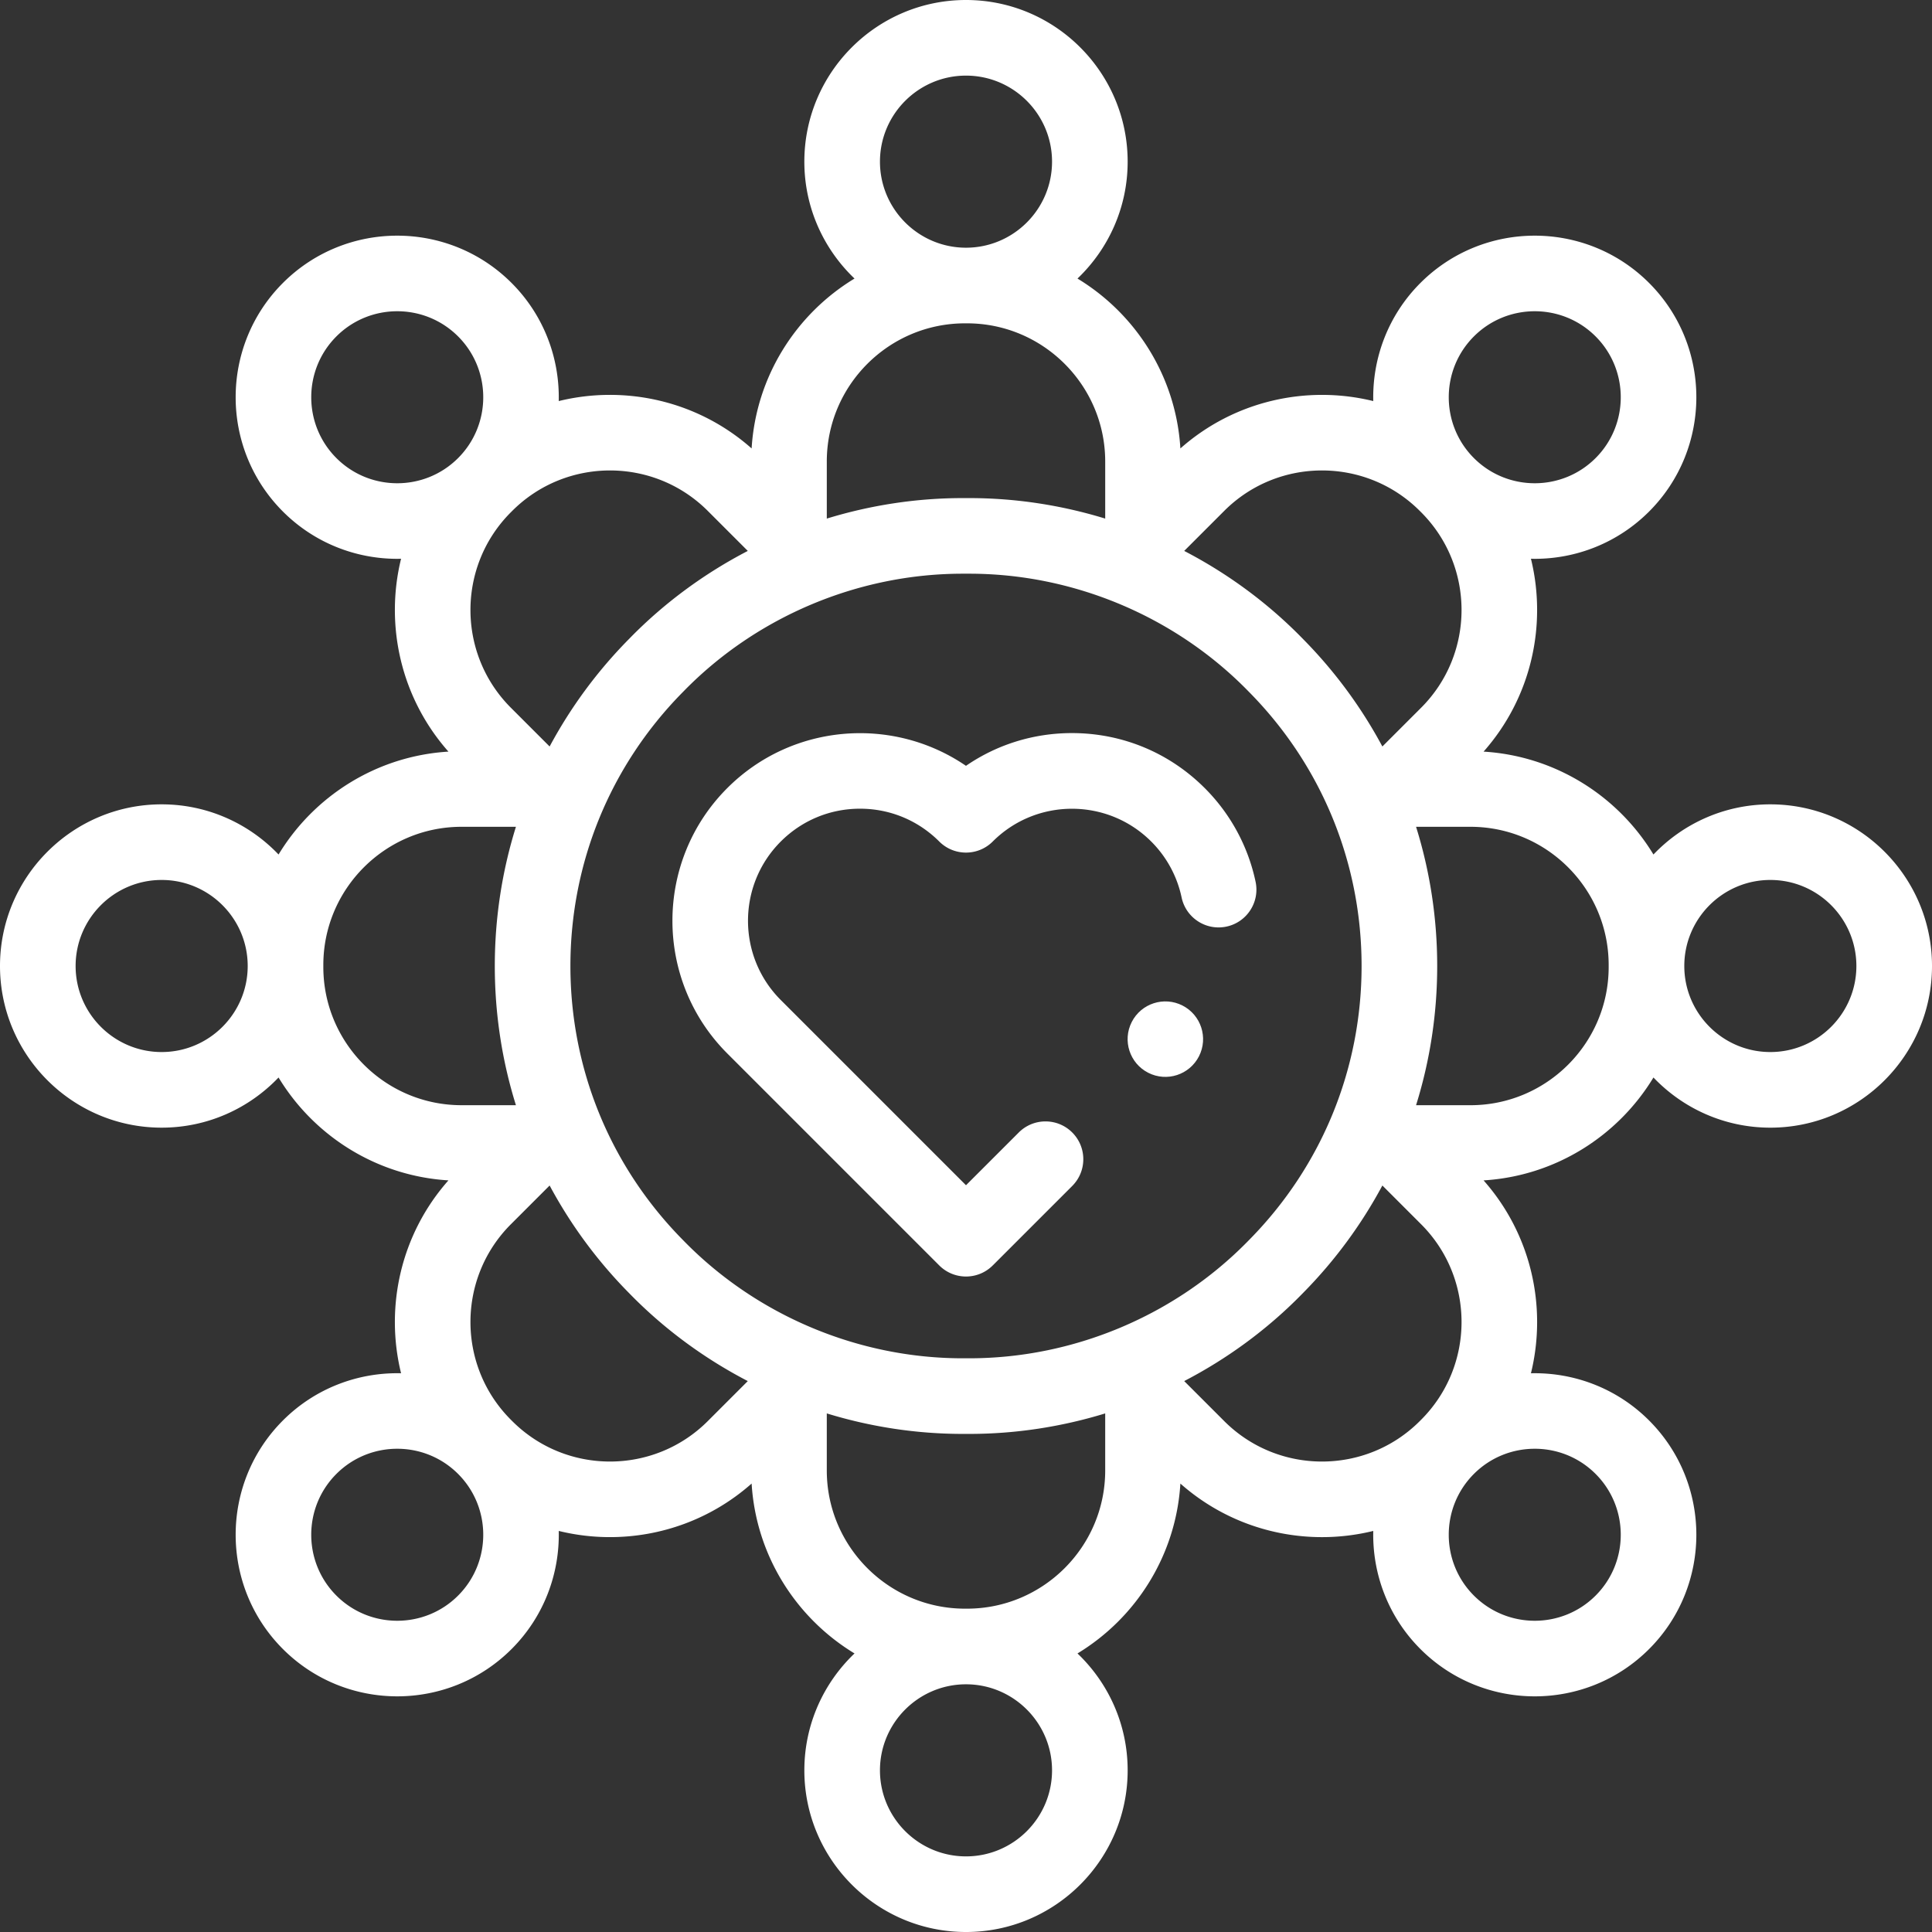 <svg xmlns="http://www.w3.org/2000/svg" version="1.1" xmlns:xlink="http://www.w3.org/1999/xlink" xmlns:svgjs="http://svgjs.com/svgjs" width="512" height="512" x="0" y="0" viewBox="0 0 512 512" style="enable-background:new 0 0 512 512" xml:space="preserve"><rect x="0" y="0" width="512" height="512" fill="#333333" stroke="none"/><g><path d="M469.159 213.159c-12.175 0-23.171 5.113-30.978 13.295-9.375-15.467-25.939-26.105-45.021-27.267 12.671-14.315 16.861-33.55 12.553-51.116.338.008.675.024 1.013.024 10.971 0 21.941-4.176 30.294-12.527 16.704-16.704 16.704-43.883 0-60.587s-43.883-16.704-60.587 0c-8.609 8.609-12.769 20.001-12.504 31.307-17.566-4.307-36.8-.117-51.116 12.554-1.162-19.082-11.8-35.646-27.268-45.021 8.182-7.807 13.295-18.803 13.295-30.978C298.841 19.218 279.623 0 256 0s-42.841 19.218-42.841 42.841c0 12.175 5.113 23.171 13.295 30.978-15.467 9.375-26.105 25.939-27.267 45.021-14.316-12.671-33.55-16.861-51.116-12.553.265-11.306-3.895-22.697-12.504-31.306-16.705-16.704-43.883-16.704-60.587 0s-16.704 43.883 0 60.587c8.352 8.352 19.323 12.527 30.294 12.527.338 0 .675-.016 1.013-.024-4.308 17.566-.118 36.801 12.554 51.116-19.082 1.162-35.646 11.8-45.021 27.268-7.807-8.182-18.803-13.295-30.978-13.295C19.218 213.159 0 232.377 0 256s19.218 42.841 42.841 42.841c12.175 0 23.171-5.113 30.978-13.295 9.375 15.467 25.939 26.105 45.021 27.267-12.671 14.315-16.861 33.55-12.553 51.116-11.306-.265-22.697 3.895-31.306 12.504-16.704 16.704-16.704 43.883 0 60.587 8.352 8.352 19.323 12.527 30.294 12.527s21.941-4.176 30.294-12.527c8.609-8.609 12.768-20 12.504-31.306a56.988 56.988 0 0 0 13.585 1.64c13.425-.001 26.848-4.74 37.531-14.195 1.162 19.082 11.8 35.646 27.268 45.021-8.182 7.807-13.295 18.803-13.295 30.978C213.159 492.782 232.377 512 256 512s42.841-19.218 42.841-42.841c0-12.175-5.113-23.171-13.295-30.978 15.467-9.375 26.105-25.939 27.267-45.021 10.684 9.456 24.104 14.195 37.531 14.195 4.564 0 9.128-.548 13.585-1.641-.265 11.306 3.895 22.698 12.504 31.307 8.352 8.352 19.323 12.527 30.294 12.527s21.941-4.176 30.294-12.527c16.704-16.704 16.704-43.883 0-60.587-8.609-8.609-20.001-12.769-31.306-12.504 4.308-17.566.118-36.8-12.554-51.116 19.082-1.162 35.646-11.8 45.021-27.268 7.807 8.182 18.803 13.295 30.978 13.295 23.622 0 42.84-19.218 42.84-42.841s-19.218-42.841-42.841-42.841zM256.883 359.962h-1.766c-27.555 0-54.43-11.277-73.733-30.938l-.622-.635c-19.085-19.439-29.596-45.148-29.596-72.39s10.511-52.951 29.597-72.391l.62-.632c19.304-19.662 46.179-30.939 73.734-30.939h1.766c27.555 0 54.43 11.277 73.733 30.938l.621.633.001.001c19.085 19.439 29.596 45.148 29.596 72.39s-10.511 52.951-29.597 72.391l-.62.632c-19.304 19.663-46.179 30.94-73.734 30.94zm133.72-270.811c4.445-4.446 10.284-6.668 16.123-6.668s11.678 2.223 16.123 6.668c8.891 8.89 8.891 23.356 0 32.247-8.89 8.891-23.356 8.891-32.247 0-8.89-8.891-8.89-23.357.001-32.247zm-14.355 46.237.363.363c14.284 14.283 14.284 37.525 0 51.809l-10.267 10.267a123.784 123.784 0 0 0-20.806-28.256l-.622-.635c-9.117-9.286-19.652-16.998-31.089-22.938l10.612-10.612c14.285-14.281 37.525-14.281 51.809.002zM256 20.039c12.573 0 22.802 10.229 22.802 22.802S268.573 65.643 256 65.643s-22.802-10.229-22.802-22.802S243.427 20.039 256 20.039zm-.257 65.647h.514c20.201 0 36.635 16.434 36.635 36.635v15.109c-11.607-3.56-23.751-5.431-36.008-5.431h-1.766c-12.257 0-24.402 1.872-36.008 5.431v-15.11c-.001-20.2 16.433-36.634 36.633-36.634zm-68.182 49.702L198.173 146c-11.437 5.94-21.973 13.652-31.09 22.939l-.62.632a123.742 123.742 0 0 0-20.807 28.257l-10.267-10.268c-14.284-14.283-14.284-37.525 0-51.808l.363-.363c14.284-14.284 37.525-14.284 51.809-.001zm-98.41-13.991c-8.891-8.89-8.891-23.356 0-32.247 4.445-4.446 10.284-6.668 16.123-6.668s11.678 2.223 16.123 6.668c8.891 8.89 8.891 23.356 0 32.247-8.89 8.892-23.356 8.892-32.246 0zm-46.31 157.405c-12.573 0-22.802-10.229-22.802-22.802s10.229-22.802 22.802-22.802S65.643 243.427 65.643 256s-10.229 22.802-22.802 22.802zm42.845-22.545v-.514c0-20.201 16.434-36.635 36.635-36.635h14.407c-3.682 11.796-5.601 24.203-5.601 36.891s1.918 25.096 5.601 36.891H122.32c-20.2.001-36.634-16.433-36.634-36.633zm35.711 166.592c-8.89 8.891-23.356 8.891-32.247 0-8.891-8.89-8.891-23.356 0-32.247 4.445-4.446 10.284-6.668 16.123-6.668s11.678 2.223 16.123 6.668c8.892 8.891 8.892 23.357.001 32.247zm14.355-46.237-.363-.363c-14.284-14.283-14.284-37.525 0-51.809l10.267-10.267a123.784 123.784 0 0 0 20.806 28.256l.622.635c9.117 9.286 19.652 16.998 31.089 22.938l-10.612 10.612c-14.285 14.281-37.525 14.281-51.809-.002zM256 491.961c-12.573 0-22.802-10.229-22.802-22.802s10.229-22.802 22.802-22.802 22.802 10.229 22.802 22.802-10.229 22.802-22.802 22.802zm.257-65.647h-.514c-20.201 0-36.635-16.434-36.635-36.635V374.57c11.607 3.56 23.751 5.431 36.008 5.431h1.766c12.257 0 24.402-1.872 36.008-5.431v15.109c.001 20.201-16.433 36.635-36.633 36.635zm68.182-49.702L313.827 366c11.437-5.94 21.973-13.652 31.09-22.939l.62-.632a123.742 123.742 0 0 0 20.807-28.257l10.267 10.268c14.284 14.283 14.284 37.525 0 51.808l-.363.363c-14.284 14.284-37.525 14.284-51.809.001zm98.41 13.991c8.891 8.89 8.891 23.356 0 32.247-8.89 8.891-23.356 8.891-32.247 0-8.891-8.89-8.891-23.356 0-32.247 4.445-4.446 10.284-6.668 16.123-6.668 5.84-.001 11.679 2.222 16.124 6.668zm3.465-134.346c0 20.201-16.434 36.635-36.635 36.635h-14.407c3.682-11.796 5.601-24.203 5.601-36.891s-1.918-25.096-5.601-36.891h14.407c20.201 0 36.635 16.434 36.635 36.635zm42.845 22.545c-12.573 0-22.802-10.229-22.802-22.802s10.229-22.802 22.802-22.802 22.802 10.229 22.802 22.802-10.229 22.802-22.802 22.802z" fill="#ffffff" data-original="#000000" opacity="1"></path><path d="M332.744 233.683a49.557 49.557 0 0 0-13.488-24.84c-9.394-9.395-21.885-14.568-35.17-14.568-10.176 0-19.885 3.035-28.093 8.677-19.358-13.248-46.072-11.284-63.249 5.892-19.392 19.393-19.392 50.948 0 70.341l56.171 56.171c1.957 1.956 4.521 2.934 7.085 2.934s5.129-.978 7.085-2.934l21.067-21.066c3.913-3.913 3.913-10.257 0-14.17s-10.257-3.912-14.17 0L256 314.1l-49.086-49.086c-11.58-11.58-11.58-30.422 0-42.002 5.609-5.609 13.067-8.699 21-8.699s15.391 3.09 21 8.699c3.913 3.912 10.257 3.912 14.17 0 11.58-11.581 30.421-11.58 42.001 0a29.573 29.573 0 0 1 8.052 14.817c1.144 5.414 6.463 8.874 11.876 7.73 5.415-1.145 8.876-6.462 7.731-11.876z" fill="#ffffff" data-original="#000000" opacity="1"></path><circle cx="308.862" cy="275.464" r="10" transform="rotate(-63 308.782 275.45)" fill="#ffffff" data-original="#000000" opacity="1"></circle></g></svg>